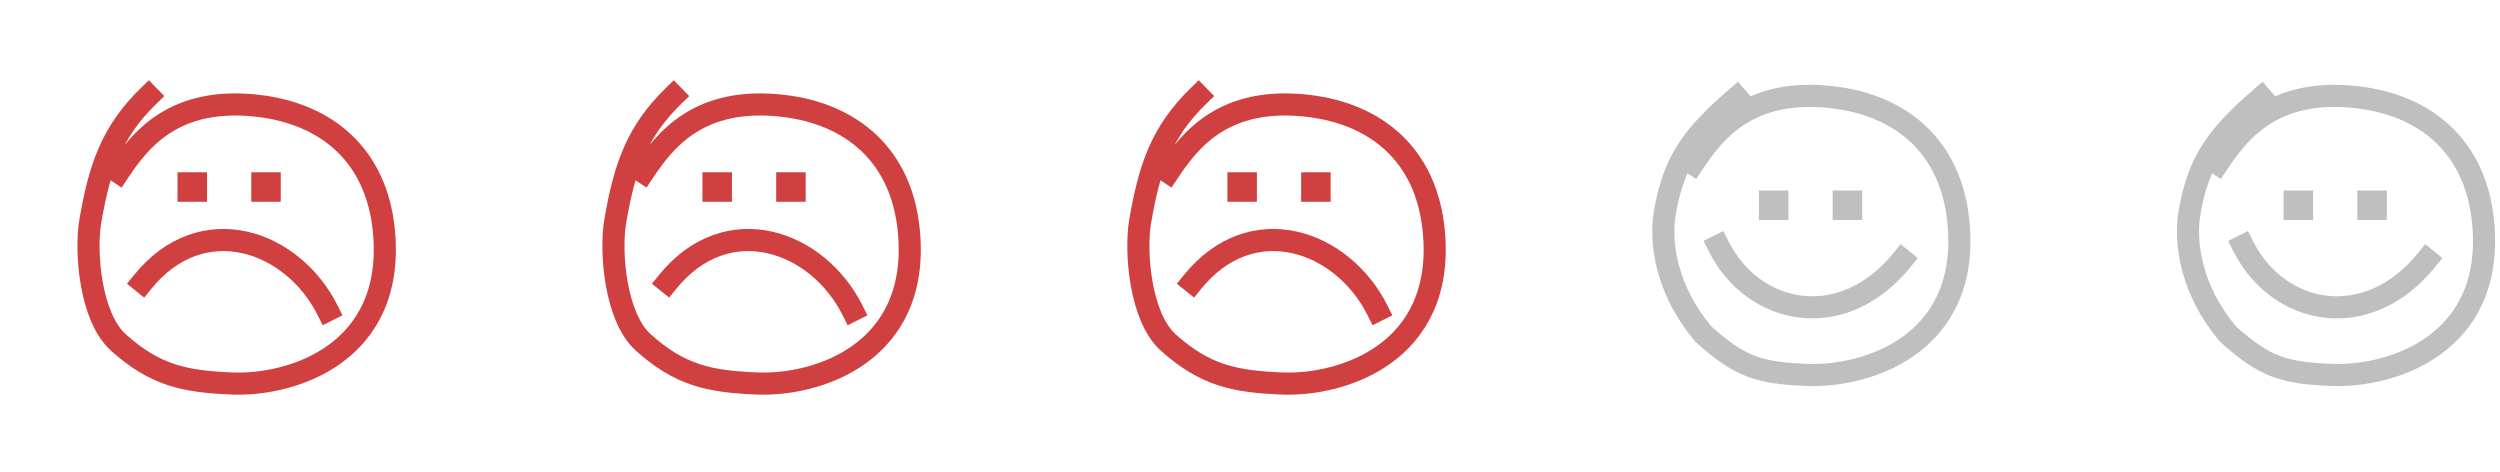 <?xml version="1.0" encoding="UTF-8"?>
<svg xmlns="http://www.w3.org/2000/svg" width="339" height="64" viewBox="0 0 339 64" fill="none">
  <g filter="url(#filter0_d_1749_2765)">
    <path d="M20.158 13C15.051 17.968 13.492 22.845 12.252 29.949C11.537 34.043 12.203 42.998 16.071 46.459C21.038 50.903 25.032 51.748 31.535 52.004C39.55 52.319 53.571 47.959 52.071 31.459C51.107 20.861 44.071 15.425 35.071 14.36C23.571 13 18.96 19.026 16.071 23.361" stroke="#D14040" stroke-width="3" stroke-linecap="square"></path>
    <path d="M19.328 38.252C27.44 28.219 39.703 32.636 44.429 42.089" stroke="#D14040" stroke-width="3" stroke-linecap="square"></path>
    <rect x="24.07" y="23.36" width="4" height="4" fill="#D14040"></rect>
    <rect x="34.07" y="23.36" width="4" height="4" fill="#D14040"></rect>
  </g>
  <g filter="url(#filter1_d_1749_2765)">
    <path d="M91.339 13C86.232 17.968 84.674 22.845 83.434 29.949C82.719 34.043 83.385 42.998 87.252 46.459C92.219 50.903 96.213 51.748 102.717 52.004C110.732 52.319 124.752 47.959 123.252 31.459C122.289 20.861 115.252 15.425 106.252 14.36C94.752 13 90.142 19.026 87.252 23.361" stroke="#D14040" stroke-width="3" stroke-linecap="square"></path>
    <path d="M90.51 38.252C98.622 28.219 110.884 32.636 115.611 42.089" stroke="#D14040" stroke-width="3" stroke-linecap="square"></path>
    <rect x="95.252" y="23.36" width="4" height="4" fill="#D14040"></rect>
    <rect x="105.252" y="23.36" width="4" height="4" fill="#D14040"></rect>
  </g>
  <g filter="url(#filter2_d_1749_2765)">
    <path d="M162.521 13C157.414 17.968 155.855 22.845 154.615 29.949C153.901 34.043 154.566 42.998 158.434 46.459C163.401 50.903 167.395 51.748 173.898 52.004C181.914 52.319 195.934 47.959 194.434 31.459C193.471 20.861 186.434 15.425 177.434 14.36C165.934 13 161.324 19.026 158.434 23.361" stroke="#D14040" stroke-width="3" stroke-linecap="square"></path>
    <path d="M161.691 38.252C169.803 28.219 182.066 32.636 186.792 42.089" stroke="#D14040" stroke-width="3" stroke-linecap="square"></path>
    <rect x="166.434" y="23.36" width="4" height="4" fill="#D14040"></rect>
    <rect x="176.434" y="23.36" width="4" height="4" fill="#D14040"></rect>
  </g>
  <path d="M235.511 13.196C229.581 18.335 227.003 21.68 225.763 28.785C225.048 32.879 225.94 39.377 231.011 45.335C235.977 49.779 238.542 50.583 245.046 50.839C253.061 51.154 267.081 46.794 265.581 30.294C264.618 19.696 257.581 14.26 248.581 13.196C237.081 11.835 232.471 17.861 229.581 22.196" stroke="black" stroke-opacity="0.25" stroke-width="3" stroke-linecap="square"></path>
  <path d="M257.939 35.218C249.828 45.251 237.737 42.788 233.01 33.335" stroke="black" stroke-opacity="0.25" stroke-width="3" stroke-linecap="square"></path>
  <rect x="238.51" y="25.835" width="4" height="4" fill="black" fill-opacity="0.25"></rect>
  <rect x="248.51" y="25.835" width="4" height="4" fill="black" fill-opacity="0.25"></rect>
  <path d="M306.655 13.196C300.726 18.335 298.147 21.68 296.907 28.785C296.193 32.879 297.084 39.377 302.155 45.335C307.122 49.779 309.687 50.583 316.19 50.839C324.206 51.154 338.226 46.794 336.726 30.294C335.763 19.696 328.726 14.26 319.726 13.196C308.226 11.835 303.616 17.861 300.726 22.196" stroke="black" stroke-opacity="0.25" stroke-width="3" stroke-linecap="square"></path>
  <path d="M329.084 35.218C320.972 45.251 308.881 42.788 304.155 33.335" stroke="black" stroke-opacity="0.25" stroke-width="3" stroke-linecap="square"></path>
  <rect x="309.654" y="25.835" width="4" height="4" fill="black" fill-opacity="0.25"></rect>
  <rect x="319.654" y="25.835" width="4" height="4" fill="black" fill-opacity="0.25"></rect>
  <defs>
    <filter id="filter0_d_1749_2765" x="0.5" y="0.879" width="63.182" height="62.64" filterUnits="userSpaceOnUse" color-interpolation-filters="sRGB">
      <feFlood flood-opacity="0" result="BackgroundImageFix"></feFlood>
      <feColorMatrix in="SourceAlpha" type="matrix" values="0 0 0 0 0 0 0 0 0 0 0 0 0 0 0 0 0 0 127 0" result="hardAlpha"></feColorMatrix>
      <feOffset></feOffset>
      <feGaussianBlur stdDeviation="5"></feGaussianBlur>
      <feComposite in2="hardAlpha" operator="out"></feComposite>
      <feColorMatrix type="matrix" values="0 0 0 0 0.949 0 0 0 0 0.275 0 0 0 0 0.196 0 0 0 1 0"></feColorMatrix>
      <feBlend mode="normal" in2="BackgroundImageFix" result="effect1_dropShadow_1749_2765"></feBlend>
      <feBlend mode="normal" in="SourceGraphic" in2="effect1_dropShadow_1749_2765" result="shape"></feBlend>
    </filter>
    <filter id="filter1_d_1749_2765" x="71.682" y="0.879" width="63.182" height="62.64" filterUnits="userSpaceOnUse" color-interpolation-filters="sRGB">
      <feFlood flood-opacity="0" result="BackgroundImageFix"></feFlood>
      <feColorMatrix in="SourceAlpha" type="matrix" values="0 0 0 0 0 0 0 0 0 0 0 0 0 0 0 0 0 0 127 0" result="hardAlpha"></feColorMatrix>
      <feOffset></feOffset>
      <feGaussianBlur stdDeviation="5"></feGaussianBlur>
      <feComposite in2="hardAlpha" operator="out"></feComposite>
      <feColorMatrix type="matrix" values="0 0 0 0 0.949 0 0 0 0 0.275 0 0 0 0 0.196 0 0 0 1 0"></feColorMatrix>
      <feBlend mode="normal" in2="BackgroundImageFix" result="effect1_dropShadow_1749_2765"></feBlend>
      <feBlend mode="normal" in="SourceGraphic" in2="effect1_dropShadow_1749_2765" result="shape"></feBlend>
    </filter>
    <filter id="filter2_d_1749_2765" x="142.863" y="0.879" width="63.182" height="62.64" filterUnits="userSpaceOnUse" color-interpolation-filters="sRGB">
      <feFlood flood-opacity="0" result="BackgroundImageFix"></feFlood>
      <feColorMatrix in="SourceAlpha" type="matrix" values="0 0 0 0 0 0 0 0 0 0 0 0 0 0 0 0 0 0 127 0" result="hardAlpha"></feColorMatrix>
      <feOffset></feOffset>
      <feGaussianBlur stdDeviation="5"></feGaussianBlur>
      <feComposite in2="hardAlpha" operator="out"></feComposite>
      <feColorMatrix type="matrix" values="0 0 0 0 0.949 0 0 0 0 0.275 0 0 0 0 0.196 0 0 0 1 0"></feColorMatrix>
      <feBlend mode="normal" in2="BackgroundImageFix" result="effect1_dropShadow_1749_2765"></feBlend>
      <feBlend mode="normal" in="SourceGraphic" in2="effect1_dropShadow_1749_2765" result="shape"></feBlend>
    </filter>
  </defs>
</svg>
